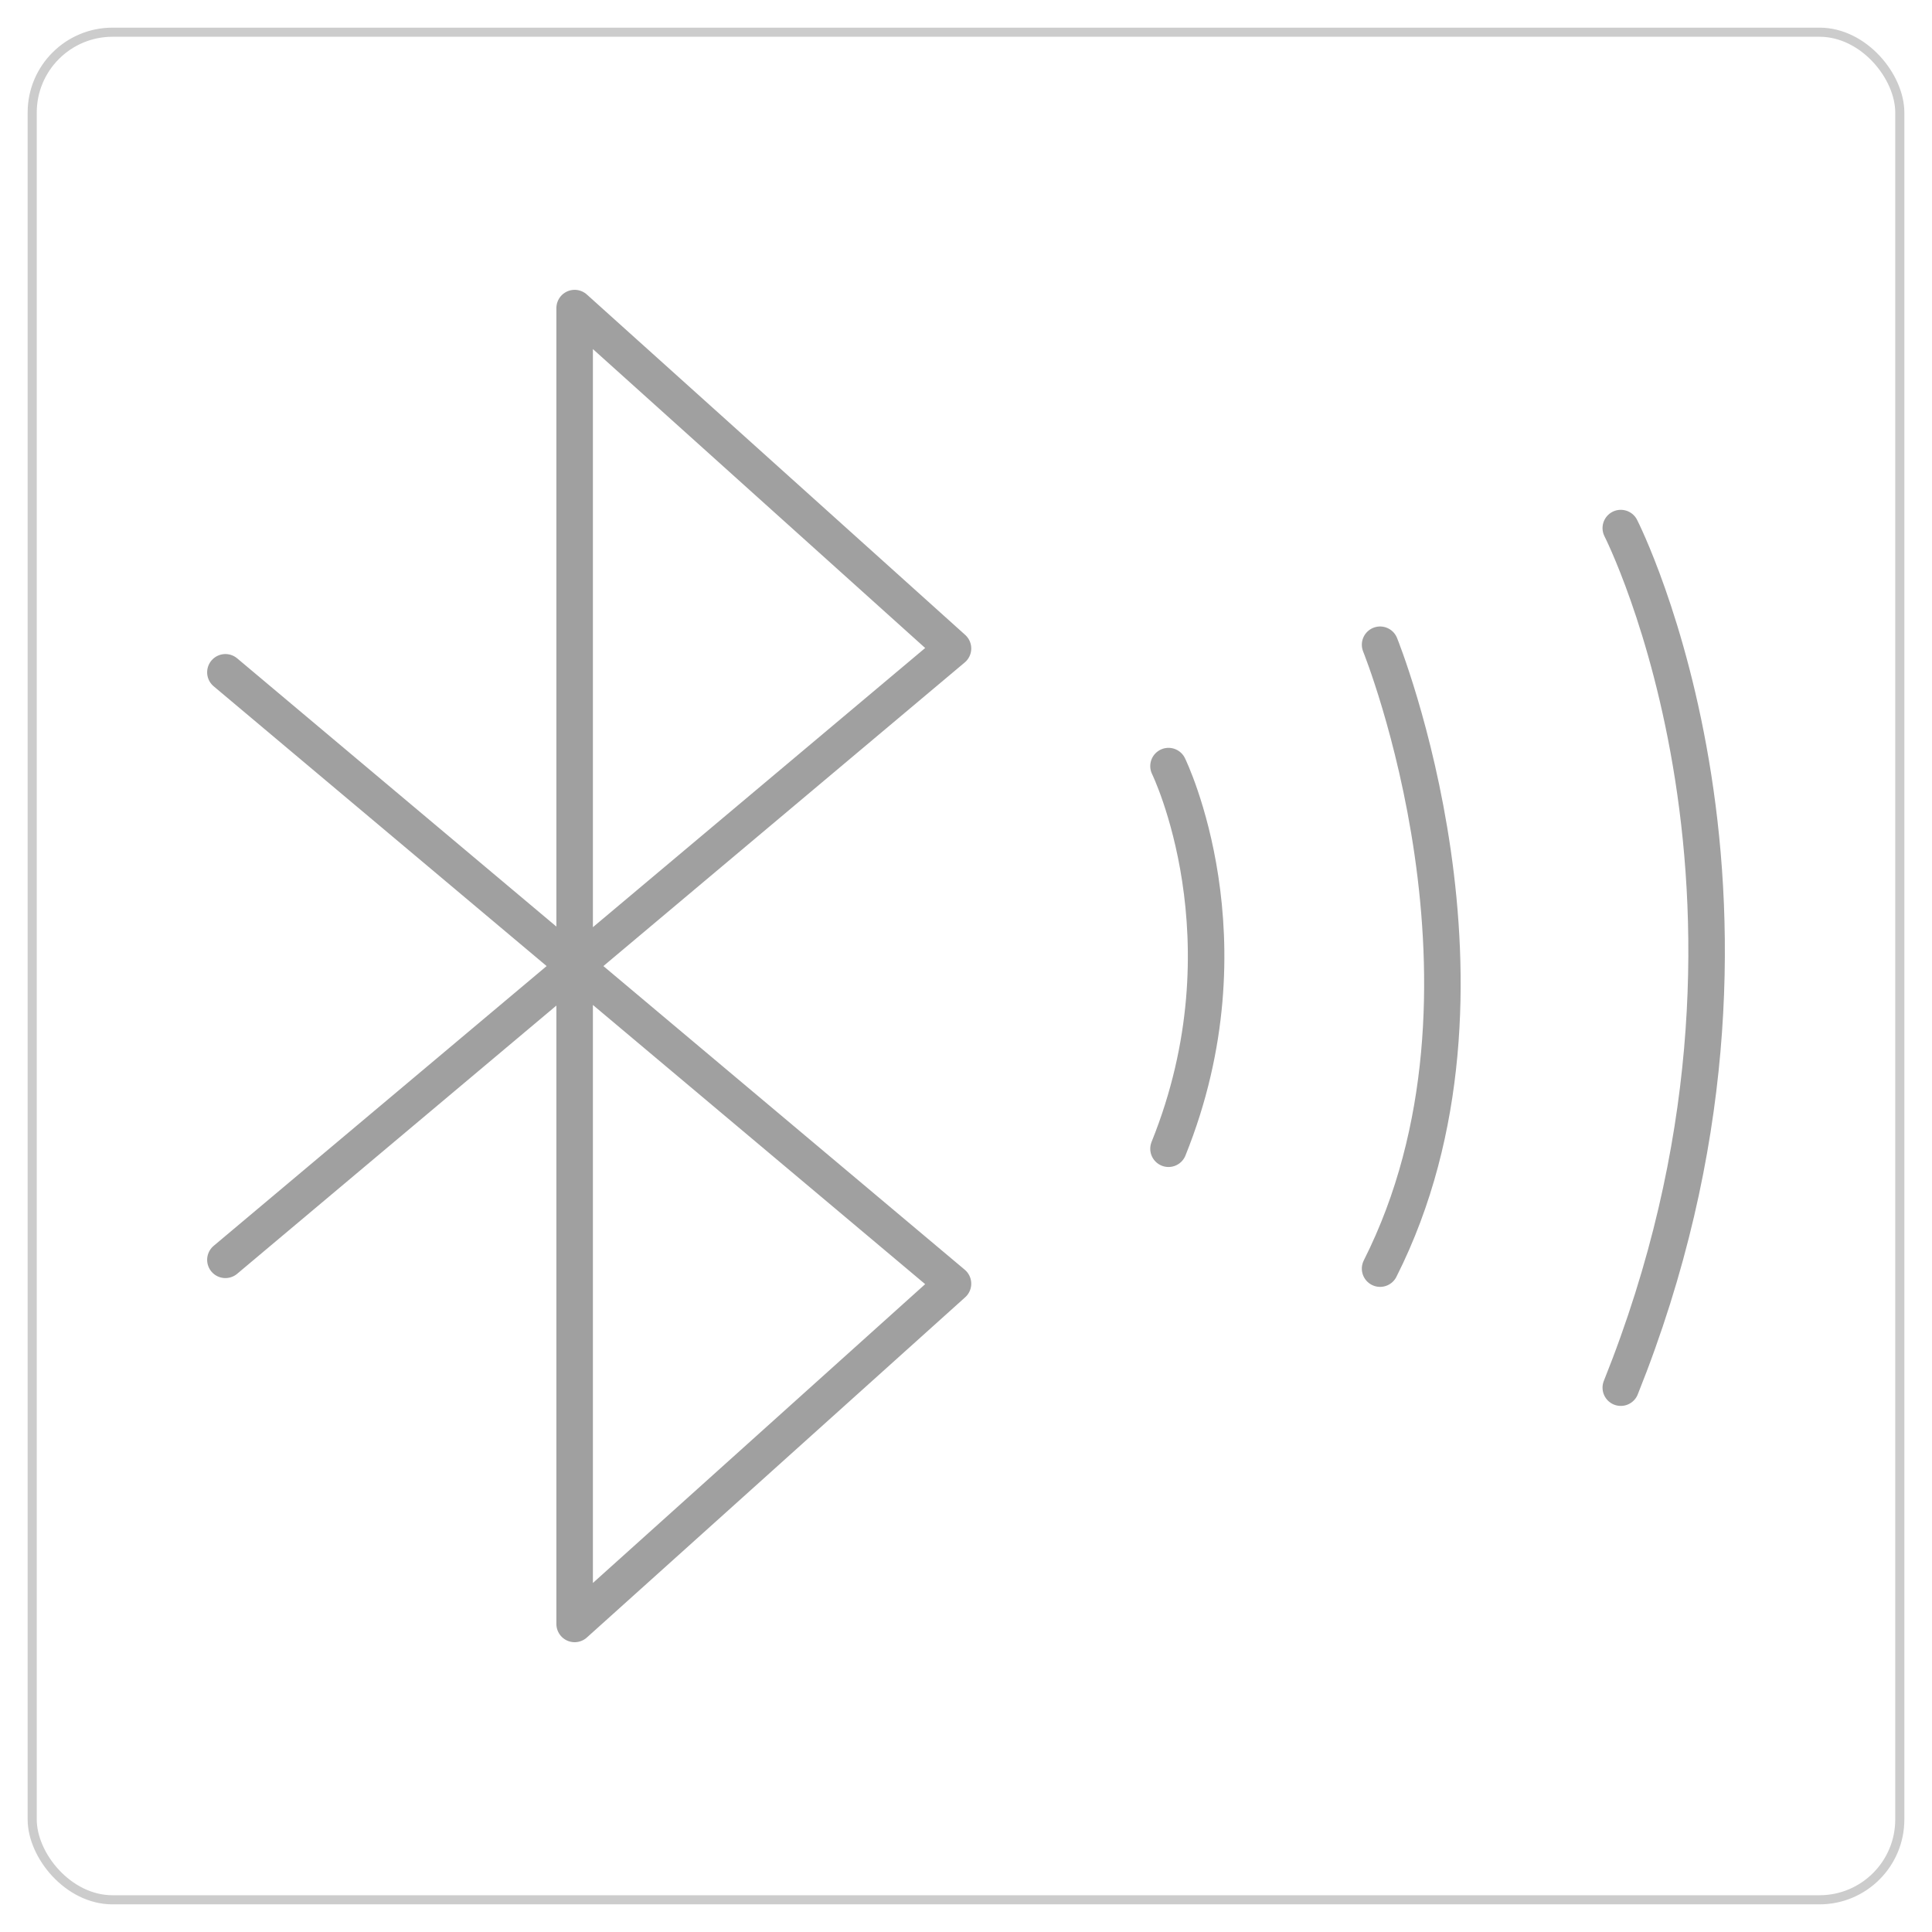 <?xml version="1.0" encoding="UTF-8"?>
<svg xmlns="http://www.w3.org/2000/svg" id="Layer_1" viewBox="0 0 600 600">
  <rect x="10" y="10" width="580" height="580" rx="24.95" ry="24.95" style="fill:none; stroke:#ccc; stroke-miterlimit:10; stroke-width:2.83px;"></rect>
  <path d="M503.35,164s59.97,117.45,0,266.95M428.6,200.23s43.54,107.51,0,193.75M362.89,237.92s26.28,53.67,0,118.83M70,391.25l225.96-189.86-117.5-105.71v408.65l117.5-105.67L70,208.79" style="fill:none; stroke:#a0a0a0; stroke-linecap:round; stroke-linejoin:round; stroke-width:11.34px;"></path>
</svg>
